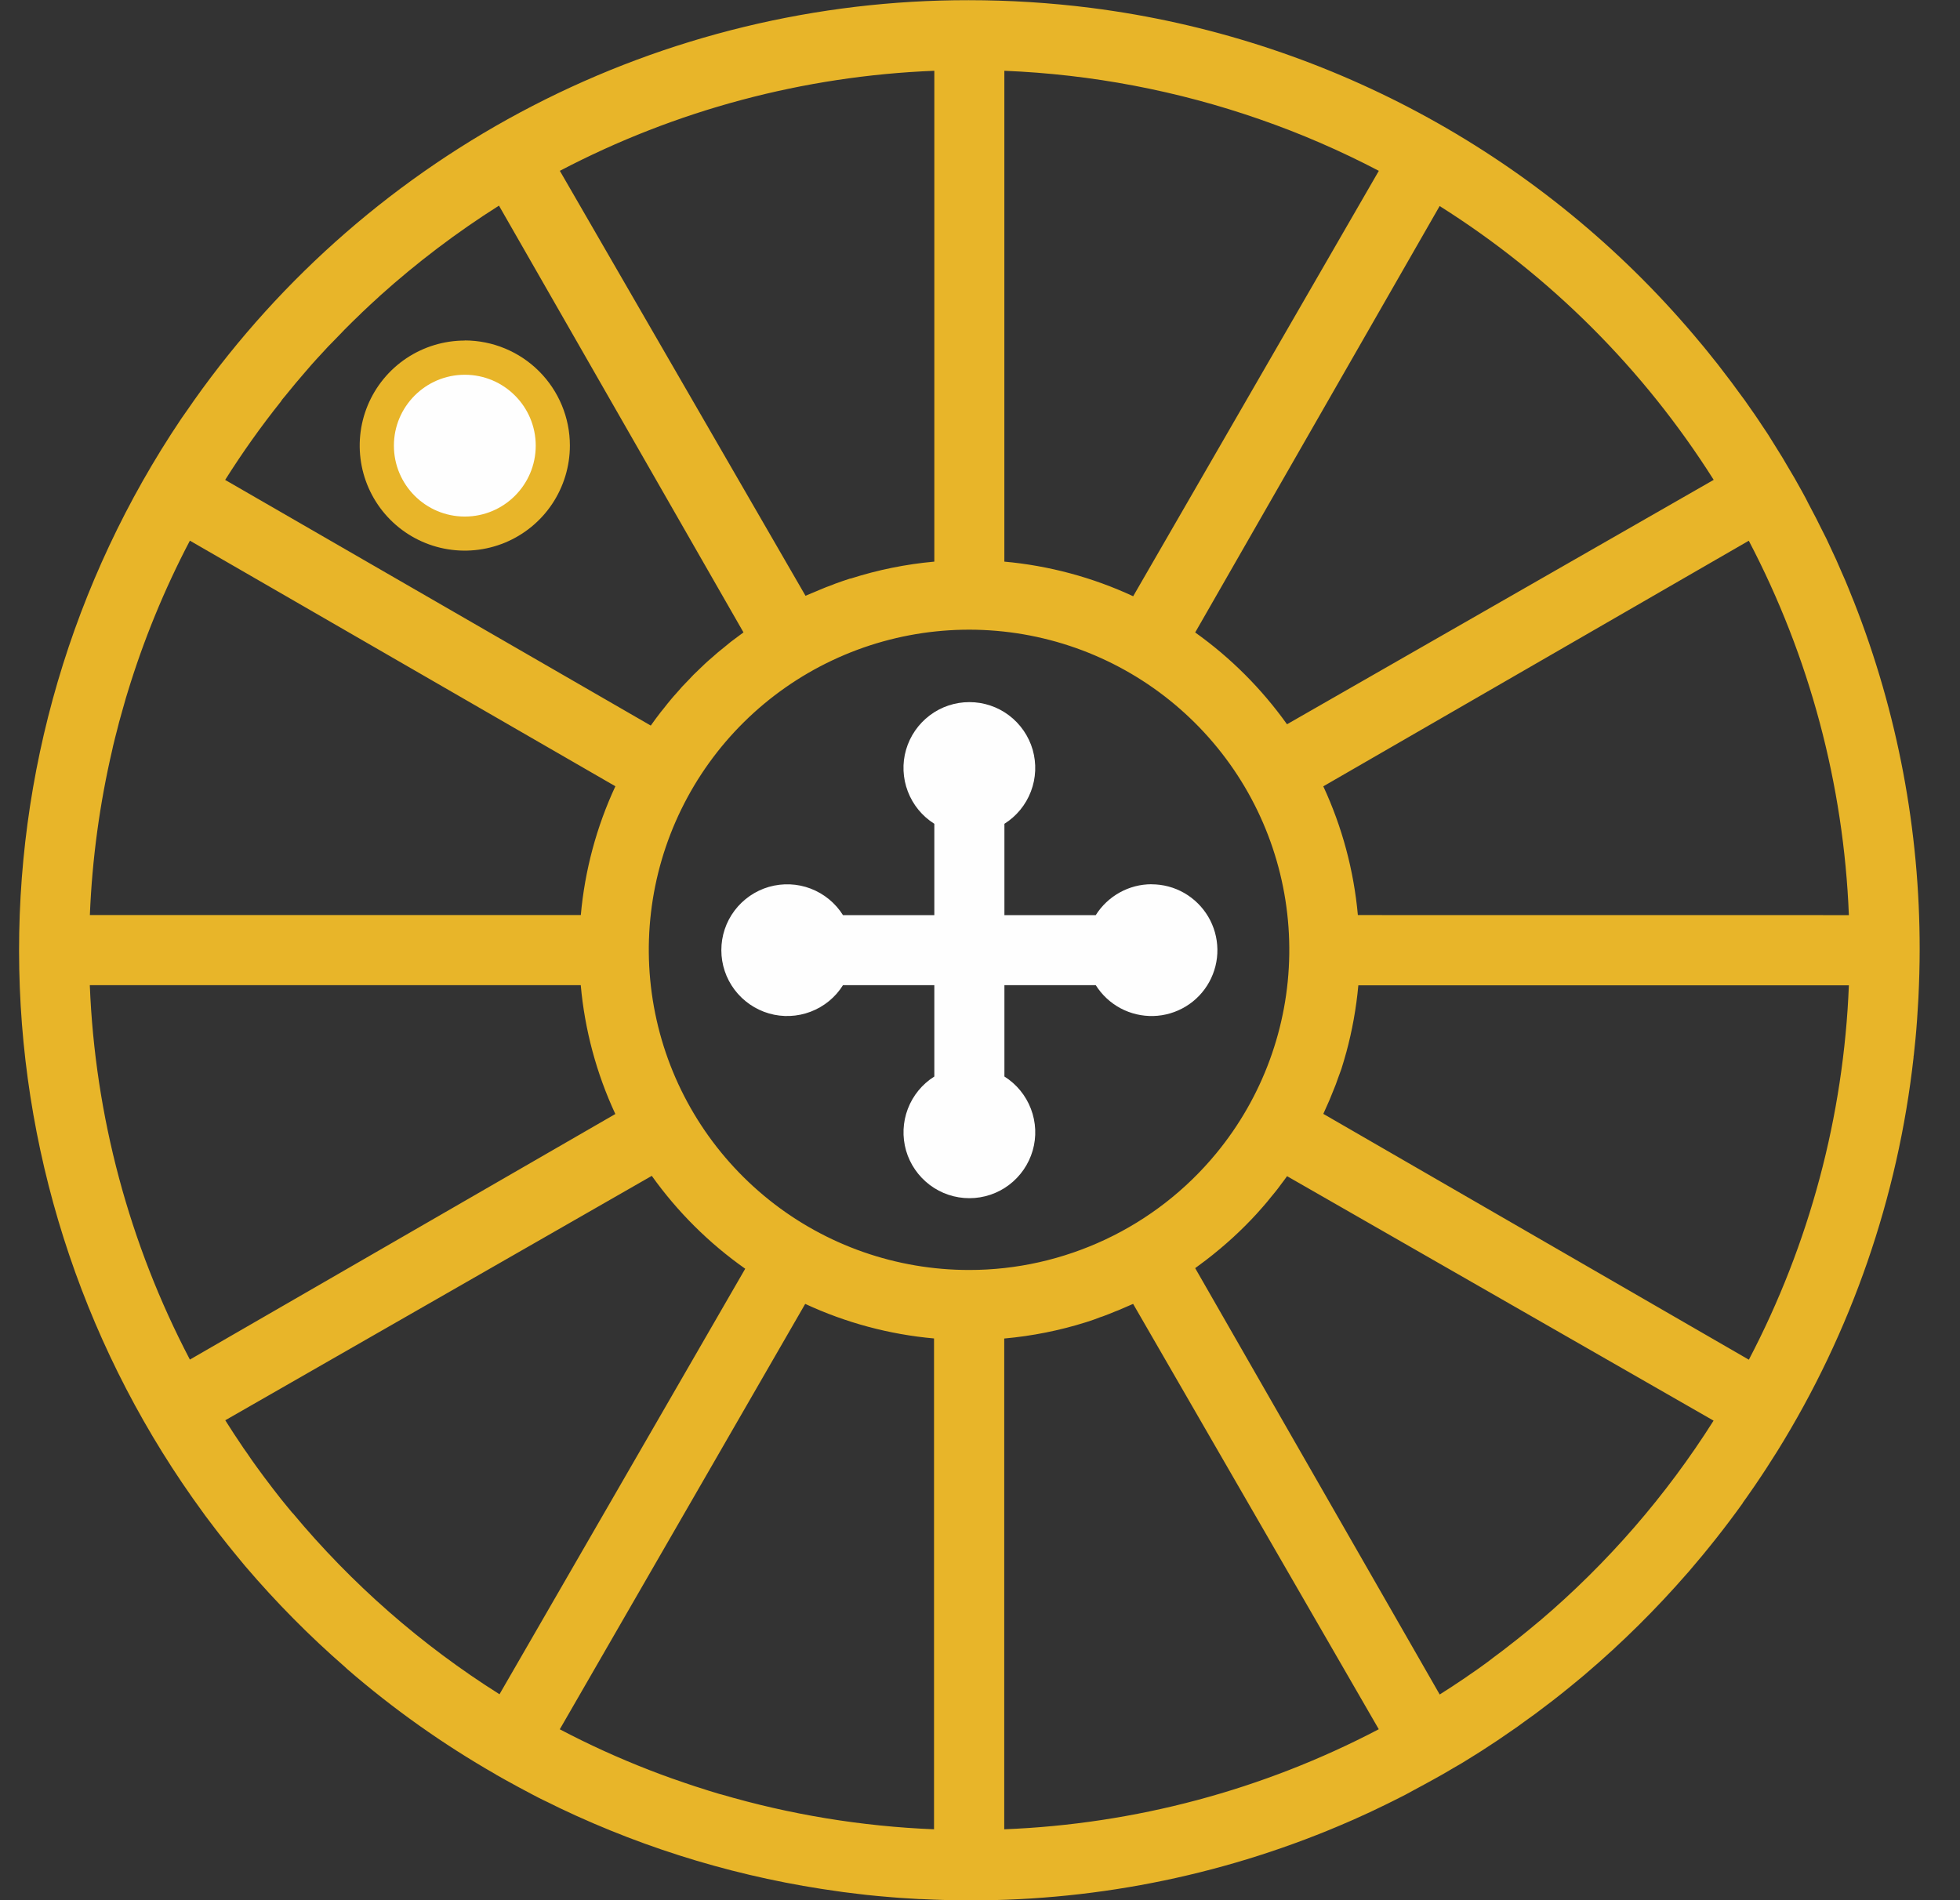 <!-- Generated by IcoMoon.io -->
<svg version="1.1" xmlns="http://www.w3.org/2000/svg" width="33" height="32" viewBox="0 0 33 32">
<rect x="0" y="0" width="33" height="32" fill="#333333" stroke="none"/>
<title>casino</title>
<path fill="#e8b529" d="M29.343 25.307l0.057-0.079c0.049-0.070 0.098-0.14 0.146-0.21l0.109-0.162 0.085-0.129c0.049-0.075 0.096-0.15 0.144-0.226l0.039-0.061c1.249-2.012 2.033-4.278 2.295-6.631 0-0.013 0-0.025 0.004-0.038 0.010-0.090 0.019-0.179 0.028-0.269l0.014-0.157 0.014-0.183c0.006-0.091 0.012-0.183 0.017-0.275l0.005-0.085c0.013-0.271 0.021-0.541 0.021-0.813 0.002-2.004-0.373-3.991-1.107-5.856-0.012-0.030-0.024-0.059-0.036-0.088-0.035-0.090-0.072-0.179-0.109-0.268-0.022-0.053-0.046-0.105-0.069-0.157-0.028-0.065-0.056-0.13-0.084-0.193s-0.064-0.139-0.097-0.208c-0.022-0.047-0.043-0.094-0.066-0.142-0.039-0.079-0.079-0.157-0.119-0.236-0.017-0.035-0.034-0.071-0.052-0.105-0.044-0.086-0.090-0.171-0.135-0.257l-0.046-0.091c-0.047-0.089-0.097-0.176-0.146-0.264-0.014-0.024-0.027-0.049-0.041-0.073-0.050-0.087-0.101-0.173-0.153-0.259-0.014-0.024-0.028-0.050-0.043-0.074-0.050-0.079-0.101-0.163-0.151-0.243l-0.053-0.085c-0.047-0.079-0.096-0.148-0.145-0.222-0.022-0.034-0.044-0.068-0.067-0.101-0.043-0.065-0.089-0.13-0.134-0.194l-0.087-0.125c-0.039-0.054-0.079-0.107-0.116-0.157s-0.075-0.103-0.112-0.153c-0.038-0.050-0.063-0.083-0.094-0.123-0.047-0.062-0.094-0.124-0.142-0.186l-0.067-0.083c-0.059-0.074-0.117-0.148-0.178-0.221l-0.034-0.040c-2.497-3.017-6.017-5.010-9.888-5.599v0c-0.128-0.019-0.257-0.038-0.387-0.054-0.681-0.086-1.367-0.129-2.054-0.129-2.554-0.003-5.071 0.607-7.34 1.779s-4.223 2.872-5.699 4.956c-0.037 0.052-0.072 0.105-0.109 0.157s-0.074 0.105-0.11 0.157c-1.841 2.736-2.793 5.974-2.727 9.271s1.148 6.494 3.098 9.154l0.035 0.049c0.053 0.072 0.108 0.143 0.163 0.215 0.022 0.028 0.043 0.057 0.066 0.086 0.048 0.062 0.097 0.123 0.146 0.185l0.092 0.114c0.042 0.052 0.086 0.103 0.129 0.157 0.024 0.029 0.047 0.058 0.072 0.087 0.003 0.005 0.007 0.009 0.011 0.013 0.516 0.604 1.075 1.17 1.675 1.692 0.011 0.012 0.023 0.023 0.036 0.034 0.775 0.671 1.612 1.265 2.502 1.774l0.008 0.006c0.099 0.056 0.198 0.112 0.297 0.165l0.058 0.032c0.079 0.043 0.157 0.085 0.236 0.126l0.115 0.060c0.053 0.028 0.108 0.053 0.162 0.079l0.201 0.099c1.487 0.709 3.075 1.182 4.707 1.404l0.062 0.009c0.079 0.011 0.162 0.020 0.244 0.030l0.161 0.019 0.18 0.018 0.243 0.021 0.116 0.009c0.112 0.008 0.225 0.015 0.338 0.021h0.033c0.273 0.014 0.551 0.022 0.821 0.022 2.205 0.003 4.386-0.452 6.405-1.337l0.044-0.019 0.253-0.115 0.092-0.043c0.074-0.035 0.147-0.070 0.22-0.106l0.121-0.060 0.196-0.099 0.145-0.079 0.174-0.094 0.164-0.090c0.051-0.029 0.104-0.058 0.157-0.088s0.121-0.071 0.181-0.106c0.046-0.027 0.091-0.053 0.136-0.079 0.068-0.041 0.135-0.083 0.203-0.126l0.112-0.070c0.088-0.057 0.176-0.115 0.264-0.173l0.046-0.031c0.102-0.069 0.203-0.138 0.304-0.209 0.040-0.028 0.079-0.057 0.119-0.087 0.061-0.043 0.121-0.087 0.182-0.131 0.047-0.035 0.094-0.071 0.14-0.106s0.104-0.079 0.157-0.119l0.146-0.115 0.146-0.118 0.141-0.116 0.107-0.089 0.010-0.009c0.613-0.522 1.186-1.090 1.715-1.698l0.013-0.014c0.323-0.375 0.632-0.765 0.919-1.166zM25.922 27.297c-0.124 0.105-0.25 0.208-0.377 0.309l-0.090 0.070c-0.1 0.079-0.2 0.157-0.301 0.23l-0.103 0.079c-0.108 0.079-0.215 0.157-0.325 0.23l-0.072 0.050c-0.137 0.093-0.275 0.183-0.414 0.271l-4.117-7.18c0.053-0.038 0.105-0.079 0.157-0.117 0.017-0.013 0.035-0.025 0.051-0.039 0.061-0.046 0.119-0.094 0.178-0.143 0.013-0.011 0.027-0.021 0.040-0.033 0.068-0.057 0.135-0.116 0.201-0.176l0.009-0.008c0.138-0.127 0.271-0.259 0.397-0.397l0.025-0.028c0.054-0.060 0.107-0.12 0.157-0.18 0.018-0.021 0.035-0.044 0.053-0.066 0.041-0.050 0.083-0.099 0.122-0.15l0.063-0.085c0.031-0.042 0.064-0.083 0.094-0.127l7.181 4.117c-0.8 1.266-1.788 2.404-2.929 3.374v0zM12.135 30.217l-0.046-0.013c-0.108-0.032-0.216-0.066-0.322-0.101l-0.070-0.022c-0.107-0.035-0.213-0.072-0.319-0.109l-0.070-0.024c-0.122-0.043-0.243-0.089-0.363-0.135l-0.020-0.008c-0.513-0.199-1.013-0.427-1.5-0.683l4.132-7.164c0.684 0.318 1.418 0.515 2.169 0.582v8.266c-1.217-0.049-2.423-0.247-3.591-0.59zM4.926 25.482c-0.064-0.079-0.127-0.152-0.188-0.229-0.046-0.057-0.090-0.115-0.135-0.173s-0.106-0.138-0.157-0.207c-0.051-0.069-0.087-0.117-0.129-0.176-0.054-0.075-0.107-0.149-0.157-0.225-0.038-0.054-0.079-0.109-0.113-0.164-0.075-0.111-0.148-0.222-0.219-0.335-0.012-0.019-0.024-0.036-0.035-0.055l7.181-4.116c0.432 0.606 0.964 1.135 1.573 1.564l-4.137 7.166c-1.314-0.828-2.489-1.858-3.482-3.051v0zM1.904 12.562c0.021-0.089 0.044-0.178 0.067-0.266 0.012-0.046 0.023-0.093 0.035-0.138 0.016-0.060 0.033-0.12 0.050-0.179 0.020-0.075 0.041-0.149 0.063-0.223 0.009-0.029 0.018-0.058 0.027-0.088 0.269-0.885 0.621-1.743 1.051-2.563l7.164 4.136c-0.318 0.684-0.515 1.418-0.582 2.169h-8.266c0.038-0.941 0.165-1.876 0.379-2.792l0.012-0.056zM4.776 6.699c0.066-0.079 0.133-0.164 0.201-0.245 0.044-0.052 0.089-0.103 0.134-0.157s0.087-0.102 0.131-0.152c0.061-0.069 0.124-0.138 0.187-0.205l0.087-0.095c0.079-0.079 0.152-0.157 0.23-0.236 0.018-0.019 0.036-0.039 0.054-0.057 0.087-0.088 0.175-0.174 0.265-0.26l0.028-0.028c0.095-0.091 0.193-0.181 0.292-0.271l0.010-0.010c0.625-0.562 1.296-1.071 2.006-1.52l4.117 7.187c-0.030 0.021-0.058 0.044-0.088 0.065-0.043 0.031-0.086 0.063-0.127 0.095s-0.064 0.052-0.096 0.079-0.079 0.065-0.122 0.099l-0.090 0.079c-0.039 0.034-0.079 0.067-0.116 0.102s-0.061 0.059-0.093 0.089c-0.031 0.030-0.073 0.069-0.109 0.105s-0.063 0.066-0.094 0.099c-0.031 0.033-0.067 0.068-0.099 0.103s-0.067 0.079-0.1 0.114c-0.033 0.035-0.057 0.064-0.084 0.096-0.040 0.047-0.079 0.096-0.116 0.144-0.020 0.025-0.040 0.049-0.060 0.074-0.057 0.074-0.113 0.149-0.167 0.226l-7.166-4.137c0.287-0.455 0.599-0.895 0.935-1.316 0.013-0.023 0.033-0.048 0.050-0.068zM16.32 21.387c-1.225 0.001-2.415-0.415-3.372-1.181s-1.625-1.834-1.893-3.029c-0.269-1.196-0.122-2.447 0.416-3.548s1.434-1.986 2.543-2.509c1.108-0.523 2.361-0.653 3.553-0.369s2.251 0.966 3.004 1.933c0.753 0.967 1.153 2.162 1.136 3.387s-0.451 2.408-1.231 3.354c-0.505 0.613-1.14 1.107-1.859 1.446s-1.503 0.516-2.297 0.516v0zM22.28 18.759c0.024-0.053 0.047-0.106 0.070-0.157 0.012-0.027 0.024-0.052 0.035-0.079 0.027-0.064 0.052-0.13 0.079-0.195l0.026-0.065c0.026-0.072 0.051-0.145 0.079-0.218l0.017-0.048c0.026-0.083 0.051-0.166 0.074-0.25 0-0.007 0.004-0.013 0.006-0.020 0.101-0.371 0.169-0.751 0.204-1.134h8.259c-0.087 2.2-0.662 4.354-1.684 6.305l-7.163-4.139zM22.862 15.41c-0.068-0.751-0.265-1.485-0.582-2.168v0l7.164-4.136c1.022 1.951 1.598 4.104 1.685 6.305l-8.266-0.001zM28.853 8.081l-7.184 4.116c-0.426-0.597-0.948-1.12-1.546-1.546l4.116-7.181c1.862 1.174 3.438 2.75 4.614 4.611v0zM23.215 2.877l-4.136 7.164c-0.684-0.318-1.418-0.515-2.169-0.583v-8.266c1.467 0.059 2.917 0.335 4.303 0.818 0.688 0.239 1.357 0.529 2.002 0.867v0zM15.73 9.458c-0.478 0.043-0.95 0.139-1.407 0.285h-0.009c-0.087 0.028-0.172 0.057-0.256 0.088l-0.031 0.013c-0.079 0.029-0.157 0.058-0.229 0.090-0.017 0.006-0.031 0.013-0.047 0.020-0.064 0.027-0.127 0.053-0.189 0.079l-4.136-7.156c1.95-1.023 4.104-1.598 6.305-1.685v8.266zM10.361 18.76l-7.164 4.136c-1.022-1.951-1.598-4.104-1.685-6.305h8.266c0.067 0.751 0.264 1.485 0.582 2.169v0zM16.91 22.541c0.468-0.042 0.929-0.134 1.377-0.275l0.015-0.005c0.079-0.024 0.149-0.050 0.223-0.079l0.043-0.014c0.068-0.025 0.134-0.051 0.2-0.079l0.062-0.024c0.061-0.026 0.123-0.053 0.183-0.079 0.022-0.009 0.044-0.018 0.065-0.028l4.136 7.163c-1.951 1.023-4.105 1.598-6.306 1.685v-8.265z"></path>
<path fill="#fefefe" d="M19.388 14.891c-0.188 0-0.372 0.048-0.536 0.139s-0.303 0.222-0.403 0.381h-1.538v-1.538c0.204-0.128 0.36-0.319 0.446-0.544s0.096-0.471 0.030-0.703c-0.067-0.231-0.207-0.434-0.399-0.579s-0.426-0.223-0.667-0.223c-0.241 0-0.475 0.078-0.667 0.223s-0.332 0.348-0.399 0.579c-0.067 0.231-0.056 0.478 0.030 0.703s0.242 0.416 0.446 0.544v1.538h-1.538c-0.128-0.204-0.319-0.36-0.543-0.446s-0.471-0.096-0.703-0.030c-0.231 0.067-0.434 0.207-0.579 0.399s-0.223 0.426-0.223 0.667 0.078 0.475 0.223 0.667c0.145 0.192 0.348 0.332 0.579 0.399s0.478 0.056 0.703-0.030 0.416-0.242 0.543-0.446h1.538v1.538c-0.204 0.128-0.36 0.319-0.446 0.544s-0.096 0.471-0.030 0.703c0.067 0.231 0.207 0.434 0.399 0.579s0.426 0.223 0.667 0.223 0.475-0.078 0.667-0.223c0.192-0.145 0.332-0.348 0.399-0.579s0.056-0.478-0.030-0.703-0.242-0.416-0.446-0.544v-1.538h1.538c0.103 0.163 0.246 0.297 0.416 0.388s0.361 0.136 0.554 0.131c0.193-0.005 0.381-0.061 0.546-0.161s0.301-0.242 0.394-0.411c0.093-0.169 0.141-0.359 0.138-0.552s-0.056-0.382-0.154-0.548c-0.098-0.166-0.238-0.304-0.405-0.4s-0.357-0.146-0.55-0.146v0z"></path>
<path fill="#e8b529" d="M7.826 5.735c-0.35 0-0.692 0.104-0.983 0.298s-0.518 0.471-0.652 0.794c-0.134 0.323-0.169 0.679-0.101 1.022s0.237 0.659 0.484 0.906c0.248 0.248 0.563 0.416 0.906 0.484s0.699 0.033 1.023-0.101c0.323-0.134 0.6-0.361 0.794-0.652s0.298-0.633 0.298-0.983c0-0.469-0.187-0.919-0.519-1.251s-0.782-0.518-1.251-0.519v0zM7.826 8.095c-0.117 0-0.231-0.035-0.328-0.099s-0.173-0.157-0.217-0.265c-0.045-0.108-0.056-0.226-0.034-0.341s0.079-0.22 0.161-0.302c0.082-0.082 0.188-0.139 0.302-0.161s0.233-0.011 0.341 0.034c0.108 0.045 0.2 0.12 0.265 0.217s0.099 0.211 0.099 0.328c0 0.156-0.062 0.306-0.173 0.417s-0.261 0.173-0.417 0.173z"></path>
<path fill="#fefefe" d="M7.826 8.699c0.659 0 1.194-0.535 1.194-1.194s-0.535-1.194-1.194-1.194c-0.659 0-1.194 0.535-1.194 1.194s0.535 1.194 1.194 1.194z"></path>
</svg>
